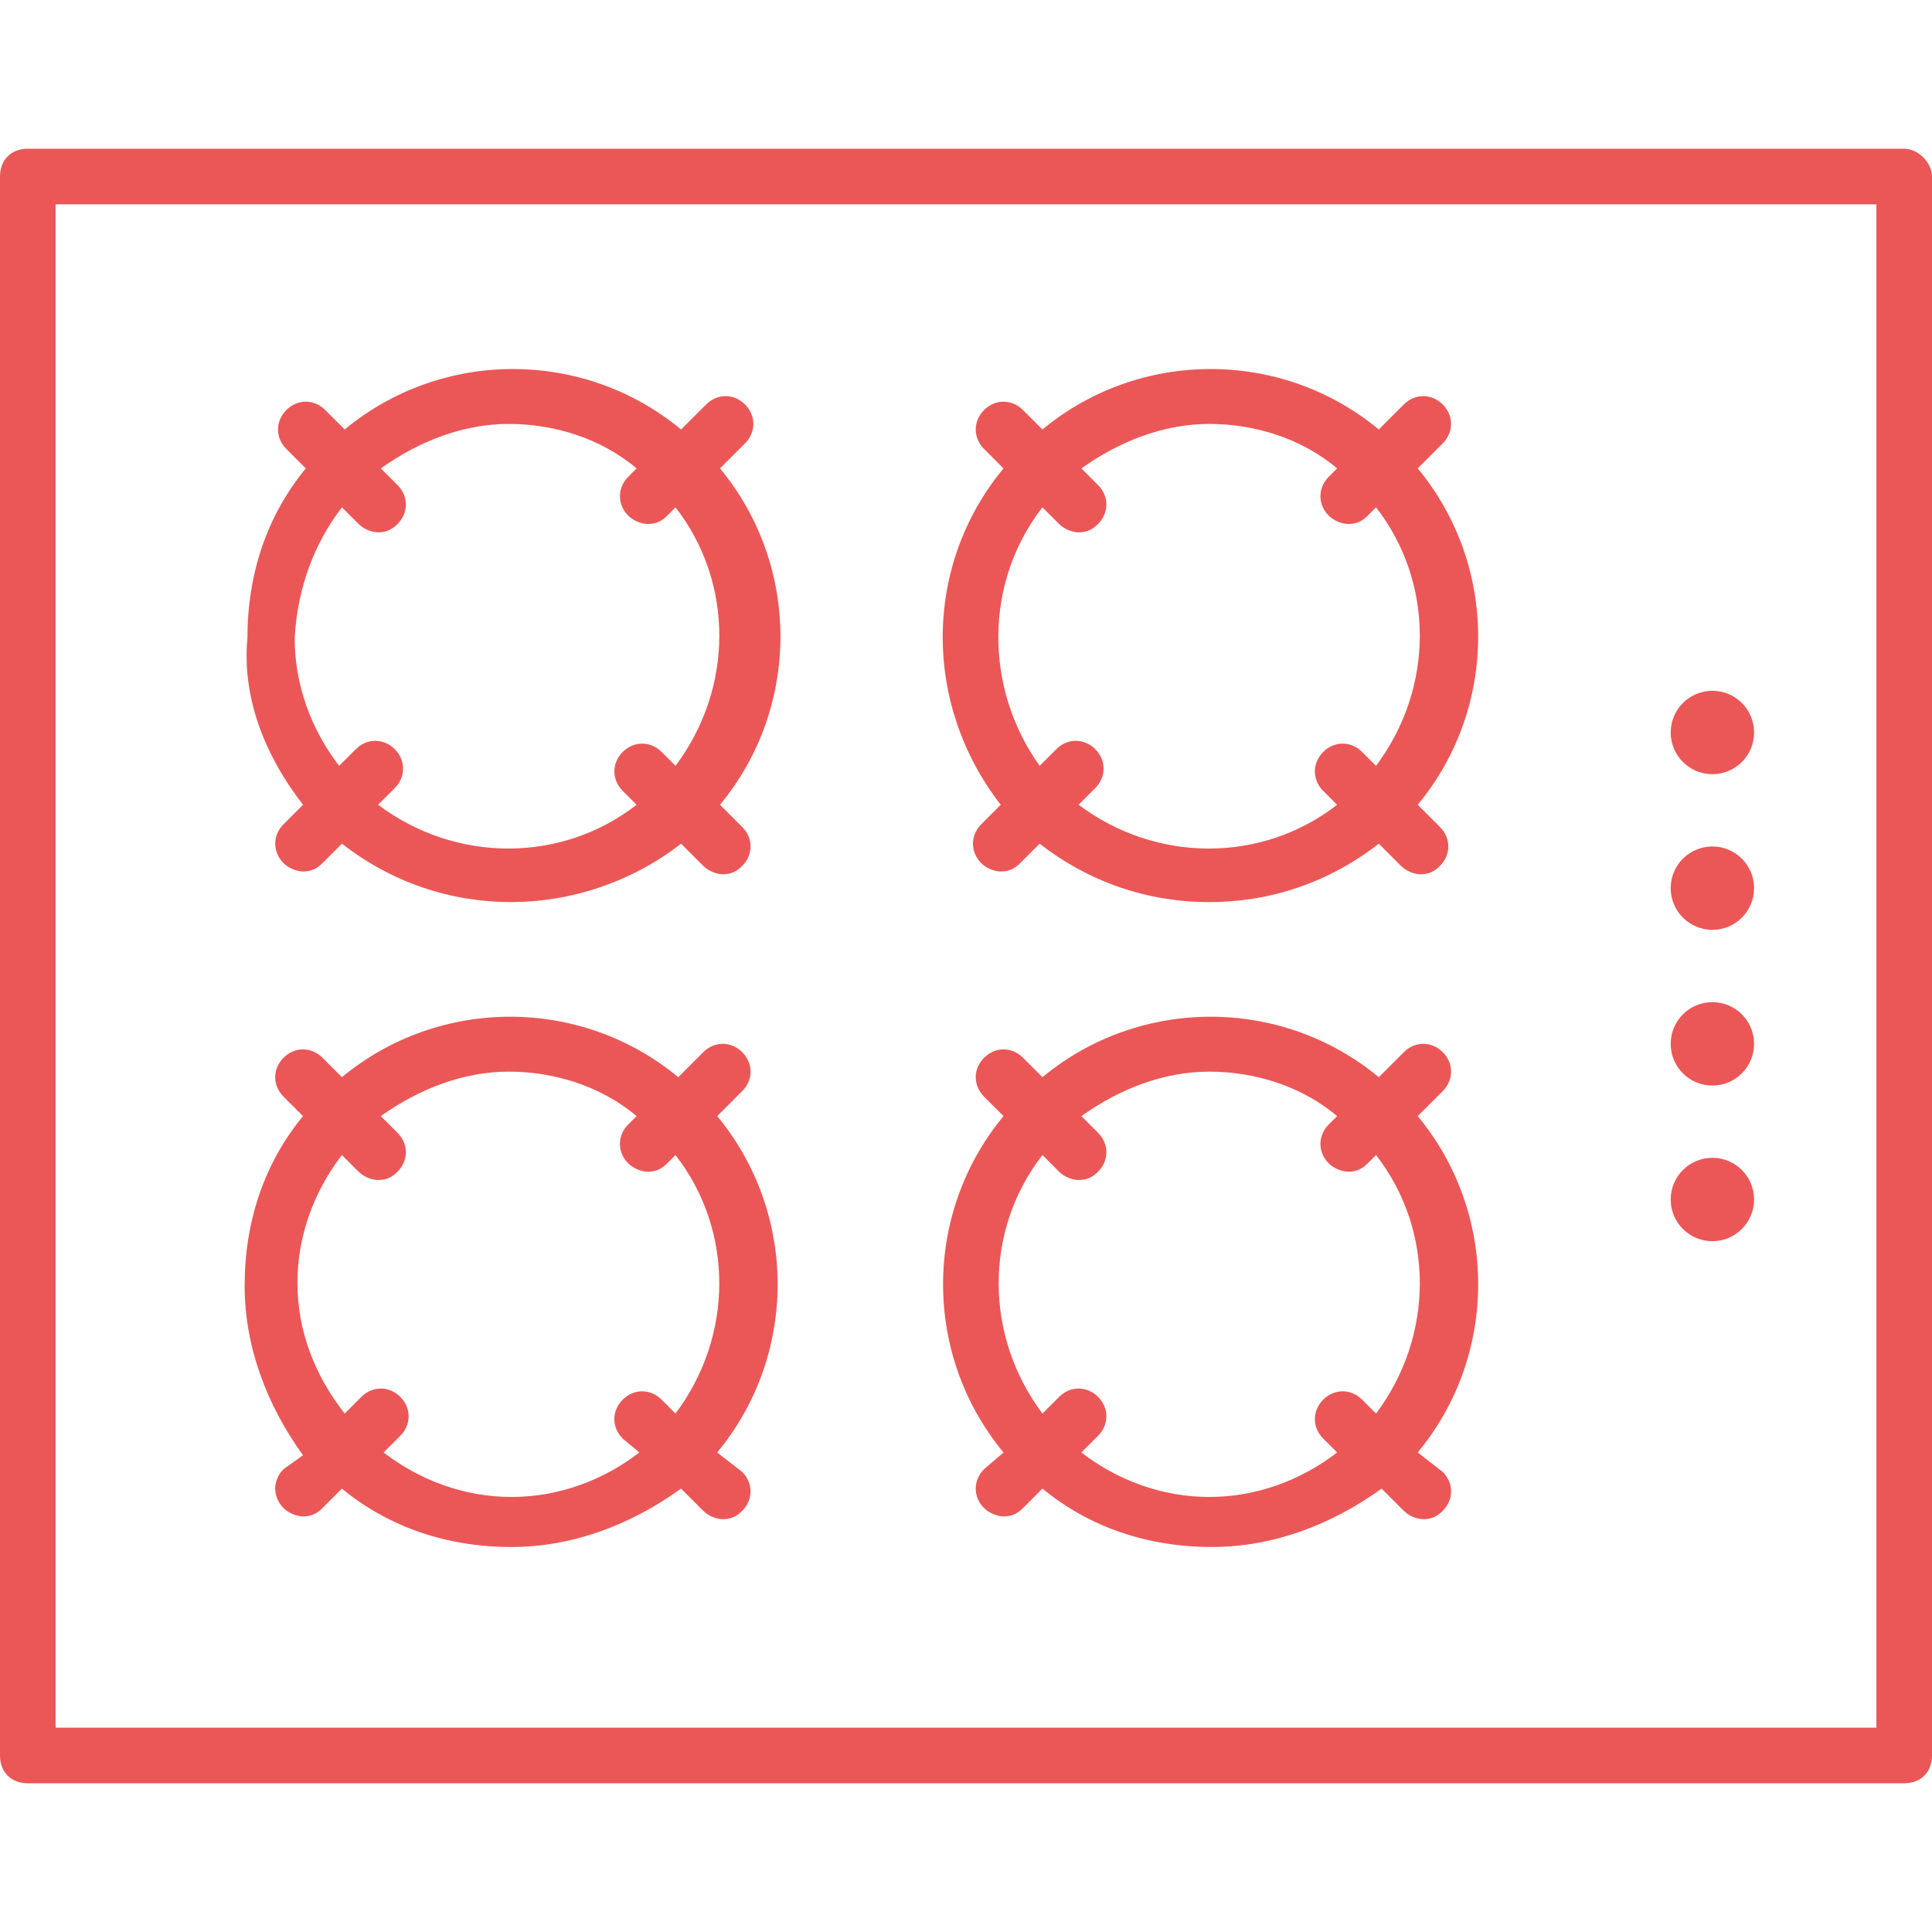 <svg width="90" height="90" viewBox="0 0 90 90" fill="none" xmlns="http://www.w3.org/2000/svg">
<path d="M88.705 6.928H1.295C0.518 6.928 0 7.446 0 8.223V81.777C0 82.554 0.518 83.072 1.295 83.072H88.705C89.482 83.072 90 82.554 90 81.777V8.223C90 7.575 89.353 6.928 88.705 6.928ZM87.41 80.482H2.59V9.518H87.41V80.482Z" fill="#EB5757"/>
<path d="M79.77 36.065C80.842 36.065 81.712 35.195 81.712 34.122C81.712 33.05 80.842 32.18 79.77 32.18C78.697 32.18 77.827 33.05 77.827 34.122C77.827 35.195 78.697 36.065 79.77 36.065Z" fill="#EB5757"/>
<path d="M79.77 43.316C80.842 43.316 81.712 42.447 81.712 41.374C81.712 40.301 80.842 39.432 79.77 39.432C78.697 39.432 77.827 40.301 77.827 41.374C77.827 42.447 78.697 43.316 79.77 43.316Z" fill="#EB5757"/>
<path d="M79.77 50.569C80.842 50.569 81.712 49.699 81.712 48.626C81.712 47.553 80.842 46.684 79.77 46.684C78.697 46.684 77.827 47.553 77.827 48.626C77.827 49.699 78.697 50.569 79.77 50.569Z" fill="#EB5757"/>
<path d="M79.77 57.82C80.842 57.82 81.712 56.95 81.712 55.878C81.712 54.805 80.842 53.935 79.77 53.935C78.697 53.935 77.827 54.805 77.827 55.878C77.827 56.95 78.697 57.82 79.77 57.82Z" fill="#EB5757"/>
<path d="M33.54 37.489C37.295 32.957 37.295 26.352 33.54 21.82L34.706 20.655C35.224 20.137 35.224 19.36 34.706 18.842C34.188 18.324 33.411 18.324 32.893 18.842L31.727 20.007C27.195 16.252 20.59 16.252 16.058 20.007L15.152 19.101C14.634 18.583 13.857 18.583 13.339 19.101C12.821 19.619 12.821 20.396 13.339 20.914L14.245 21.82C12.432 24.022 11.526 26.741 11.526 29.719C11.267 32.439 12.303 35.158 14.116 37.489L13.209 38.396C12.691 38.914 12.691 39.691 13.209 40.209C13.468 40.468 13.857 40.597 14.116 40.597C14.504 40.597 14.763 40.468 15.022 40.209L15.929 39.302C18.259 41.115 20.979 42.022 23.828 42.022C26.547 42.022 29.396 41.115 31.727 39.302L32.763 40.338C33.022 40.597 33.411 40.727 33.67 40.727C34.058 40.727 34.317 40.597 34.576 40.338C35.094 39.82 35.094 39.043 34.576 38.525L33.54 37.489ZM31.468 35.676L30.821 35.029C30.303 34.511 29.526 34.511 29.008 35.029C28.49 35.547 28.49 36.324 29.008 36.842L29.655 37.489C26.159 40.209 21.238 40.209 17.612 37.489L18.389 36.712C18.907 36.194 18.907 35.417 18.389 34.899C17.871 34.381 17.094 34.381 16.576 34.899L15.799 35.676C14.504 33.993 13.727 31.921 13.727 29.719C13.857 27.389 14.634 25.317 15.929 23.633L16.706 24.41C16.965 24.669 17.353 24.799 17.612 24.799C18 24.799 18.259 24.669 18.518 24.41C19.037 23.892 19.037 23.115 18.518 22.597L17.741 21.82C19.555 20.525 21.626 19.748 23.698 19.748C25.77 19.748 27.972 20.396 29.655 21.82L29.267 22.209C28.749 22.727 28.749 23.504 29.267 24.022C29.526 24.281 29.914 24.41 30.173 24.41C30.562 24.41 30.821 24.281 31.08 24.022L31.468 23.633C34.188 27.13 34.188 32.05 31.468 35.676Z" fill="#EB5757"/>
<path d="M33.41 67.662C37.165 63.13 37.165 56.525 33.41 51.993L34.575 50.827C35.093 50.309 35.093 49.532 34.575 49.014C34.057 48.496 33.28 48.496 32.762 49.014L31.597 50.18C27.065 46.424 20.46 46.424 15.928 50.18L15.021 49.273C14.503 48.755 13.726 48.755 13.209 49.273C12.691 49.791 12.691 50.568 13.209 51.086L14.115 51.993C12.302 54.194 11.396 56.914 11.396 59.892C11.396 62.741 12.431 65.46 14.115 67.791L13.209 68.439C12.691 68.957 12.691 69.734 13.209 70.252C13.467 70.511 13.856 70.64 14.115 70.64C14.503 70.64 14.762 70.511 15.021 70.252L15.928 69.345C18.129 71.158 20.849 72.065 23.827 72.065C26.676 72.065 29.395 71.029 31.726 69.345L32.762 70.381C33.021 70.64 33.41 70.77 33.669 70.77C34.057 70.77 34.316 70.64 34.575 70.381C35.093 69.863 35.093 69.086 34.575 68.568L33.41 67.662ZM31.467 65.849L30.82 65.201C30.302 64.683 29.525 64.683 29.007 65.201C28.489 65.719 28.489 66.496 29.007 67.014L29.784 67.662C28.101 68.957 26.029 69.734 23.827 69.734C21.626 69.734 19.554 68.957 17.87 67.662L18.647 66.885C19.165 66.367 19.165 65.59 18.647 65.072C18.129 64.554 17.352 64.554 16.834 65.072L16.057 65.849C14.633 64.036 13.856 61.964 13.856 59.763C13.856 57.561 14.633 55.489 15.928 53.806L16.705 54.583C16.964 54.842 17.352 54.971 17.611 54.971C18 54.971 18.259 54.842 18.518 54.583C19.036 54.065 19.036 53.288 18.518 52.77L17.741 51.993C19.554 50.698 21.626 49.921 23.698 49.921C25.77 49.921 27.971 50.568 29.654 51.993L29.266 52.381C28.748 52.899 28.748 53.676 29.266 54.194C29.525 54.453 29.913 54.583 30.172 54.583C30.561 54.583 30.82 54.453 31.079 54.194L31.467 53.806C34.187 57.302 34.187 62.223 31.467 65.849Z" fill="#EB5757"/>
<path d="M66.043 37.489C69.798 32.957 69.798 26.352 66.043 21.82L67.208 20.655C67.726 20.137 67.726 19.36 67.208 18.842C66.69 18.324 65.913 18.324 65.395 18.842L64.23 20.007C59.698 16.252 53.093 16.252 48.561 20.007L47.654 19.101C47.136 18.583 46.359 18.583 45.842 19.101C45.324 19.619 45.324 20.396 45.842 20.914L46.748 21.82C42.993 26.352 42.993 32.827 46.618 37.489L45.712 38.396C45.194 38.914 45.194 39.691 45.712 40.209C45.971 40.468 46.359 40.597 46.618 40.597C47.007 40.597 47.266 40.468 47.525 40.209L48.431 39.302C50.762 41.115 53.482 42.022 56.331 42.022C59.18 42.022 61.899 41.115 64.23 39.302L65.266 40.338C65.525 40.597 65.913 40.727 66.172 40.727C66.561 40.727 66.82 40.597 67.079 40.338C67.597 39.82 67.597 39.043 67.079 38.525L66.043 37.489ZM64.1 35.676L63.453 35.029C62.935 34.511 62.158 34.511 61.64 35.029C61.122 35.547 61.122 36.324 61.64 36.842L62.288 37.489C58.791 40.209 53.87 40.209 50.244 37.489L51.021 36.712C51.539 36.194 51.539 35.417 51.021 34.899C50.503 34.381 49.726 34.381 49.208 34.899L48.431 35.676C45.842 32.05 45.842 27.13 48.561 23.633L49.338 24.41C49.597 24.669 49.985 24.799 50.244 24.799C50.633 24.799 50.892 24.669 51.151 24.41C51.669 23.892 51.669 23.115 51.151 22.597L50.374 21.82C52.187 20.525 54.259 19.748 56.331 19.748C58.403 19.748 60.604 20.396 62.288 21.82L61.899 22.209C61.381 22.727 61.381 23.504 61.899 24.022C62.158 24.281 62.547 24.41 62.806 24.41C63.194 24.41 63.453 24.281 63.712 24.022L64.1 23.633C66.82 27.13 66.82 32.05 64.1 35.676Z" fill="#EB5757"/>
<path d="M66.043 67.662C69.799 63.13 69.799 56.525 66.043 51.993L67.209 50.827C67.727 50.309 67.727 49.532 67.209 49.014C66.691 48.496 65.914 48.496 65.396 49.014L64.23 50.18C59.698 46.424 53.093 46.424 48.561 50.18L47.655 49.273C47.137 48.755 46.36 48.755 45.842 49.273C45.324 49.791 45.324 50.568 45.842 51.086L46.748 51.993C42.993 56.525 42.993 63.13 46.748 67.662L45.842 68.439C45.324 68.957 45.324 69.734 45.842 70.252C46.101 70.511 46.489 70.64 46.748 70.64C47.137 70.64 47.396 70.511 47.655 70.252L48.561 69.345C50.763 71.158 53.482 72.065 56.46 72.065C59.309 72.065 62.029 71.029 64.36 69.345L65.396 70.381C65.655 70.64 66.043 70.77 66.302 70.77C66.691 70.77 66.95 70.64 67.209 70.381C67.727 69.863 67.727 69.086 67.209 68.568L66.043 67.662ZM64.101 65.849L63.453 65.201C62.935 64.683 62.158 64.683 61.64 65.201C61.122 65.719 61.122 66.496 61.64 67.014L62.288 67.662C60.604 68.957 58.532 69.734 56.331 69.734C54.13 69.734 52.057 68.957 50.374 67.662L51.151 66.885C51.669 66.367 51.669 65.59 51.151 65.072C50.633 64.554 49.856 64.554 49.338 65.072L48.561 65.849C45.842 62.223 45.842 57.302 48.561 53.806L49.338 54.583C49.597 54.842 49.986 54.971 50.245 54.971C50.633 54.971 50.892 54.842 51.151 54.583C51.669 54.065 51.669 53.288 51.151 52.77L50.374 51.993C52.187 50.698 54.259 49.921 56.331 49.921C58.403 49.921 60.604 50.568 62.288 51.993L61.899 52.381C61.381 52.899 61.381 53.676 61.899 54.194C62.158 54.453 62.547 54.583 62.806 54.583C63.194 54.583 63.453 54.453 63.712 54.194L64.101 53.806C66.82 57.302 66.82 62.223 64.101 65.849Z" fill="#EB5757"/>
</svg>
